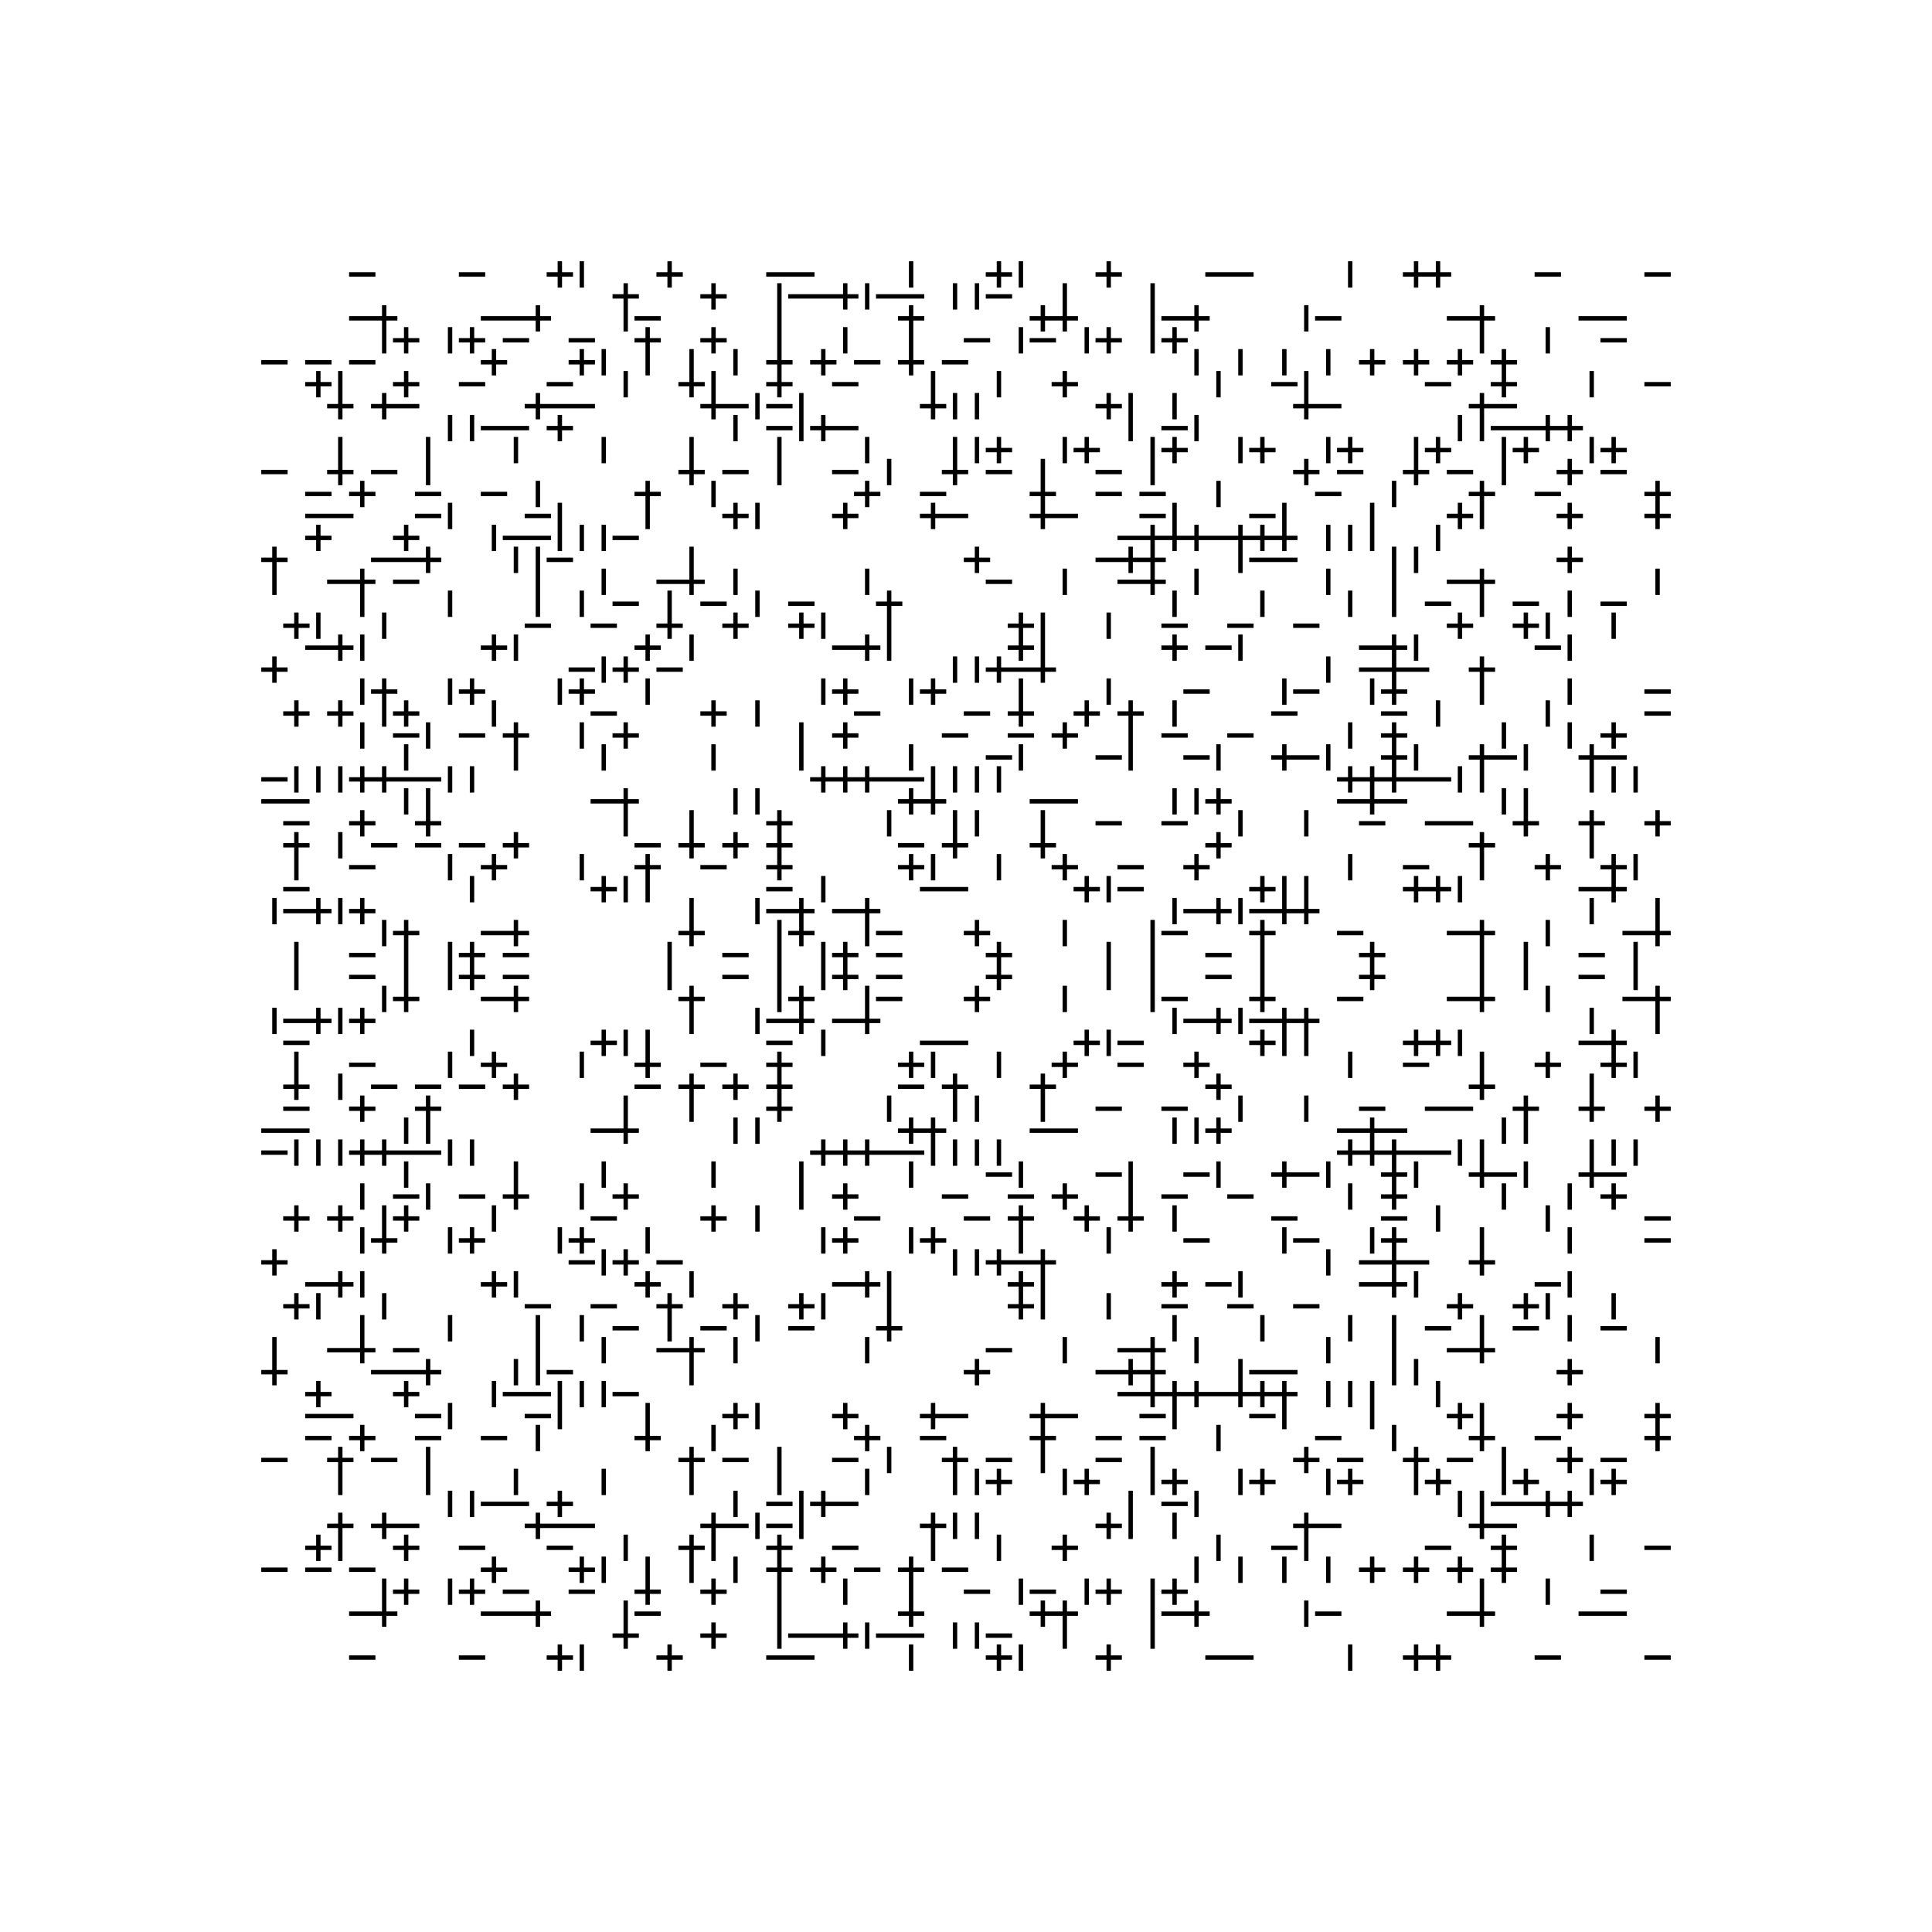 <svg xmlns="http://www.w3.org/2000/svg" width="880" height="880"><path style="fill:#fff;fill-opacity:1" d="M0 0h880v880H0z"/><path style="stroke-width:2;stroke:#000;stroke-opacity:1;stroke-linecap:square" d="M160 125h10M210 125h10M250 125h10M255 120v10M265 120v10M300 125h10M305 120v10M350 125h10M360 125h10M415 120v10M450 125h10M455 120v10M465 120v10M500 125h10M505 120v10M550 125h10M560 125h10M615 120v10M640 125h10M645 120v10M650 125h10M655 120v10M700 125h10M750 125h10M280 135h10M285 130v10M320 135h10M325 130v10M355 130v10M360 135h10M370 135h10M380 135h10M385 130v10M395 130v10M400 135h10M410 135h10M435 130v10M445 130v10M450 135h10M485 130v10M525 130v10M160 145h10M170 145h10M175 140v10M220 145h10M230 145h10M240 145h10M245 140v10M285 140v10M290 145h10M355 140v10M410 145h10M415 140v10M470 145h10M475 140v10M480 145h10M485 140v10M525 140v10M530 145h10M540 145h10M545 140v10M595 140v10M600 145h10M660 145h10M670 145h10M675 140v10M720 145h10M730 145h10M175 150v10M180 155h10M185 150v10M205 150v10M210 155h10M215 150v10M230 155h10M260 155h10M290 155h10M295 150v10M320 155h10M325 150v10M355 150v10M385 150v10M415 150v10M440 155h10M465 150v10M470 155h10M495 150v10M500 155h10M505 150v10M525 150v10M530 155h10M535 150v10M675 150v10M705 150v10M730 155h10M120 165h10M140 165h10M160 165h10M220 165h10M225 160v10M260 165h10M265 160v10M275 160v10M295 160v10M315 160v10M335 160v10M350 165h10M355 160v10M370 165h10M375 160v10M390 165h10M410 165h10M415 160v10M430 165h10M545 160v10M565 160v10M585 160v10M605 160v10M620 165h10M625 160v10M640 165h10M645 160v10M660 165h10M665 160v10M680 165h10M685 160v10M140 175h10M145 170v10M155 170v10M180 175h10M185 170v10M210 175h10M250 175h10M285 170v10M310 175h10M315 170v10M325 170v10M350 175h10M355 170v10M380 175h10M425 170v10M455 170v10M480 175h10M485 170v10M555 170v10M580 175h10M595 170v10M650 175h10M680 175h10M685 170v10M725 170v10M750 175h10M150 185h10M155 180v10M170 185h10M175 180v10M180 185h10M240 185h10M245 180v10M250 185h10M260 185h10M320 185h10M325 180v10M330 185h10M345 180v10M350 185h10M365 180v10M420 185h10M425 180v10M435 180v10M445 180v10M500 185h10M505 180v10M515 180v10M535 180v10M590 185h10M595 180v10M600 185h10M670 185h10M675 180v10M680 185h10M205 190v10M215 190v10M220 195h10M230 195h10M250 195h10M255 190v10M335 190v10M350 195h10M365 190v10M370 195h10M375 190v10M380 195h10M515 190v10M530 195h10M545 190v10M665 190v10M675 190v10M680 195h10M690 195h10M700 195h10M705 190v10M710 195h10M715 190v10M155 200v10M195 200v10M235 200v10M275 200v10M315 200v10M355 200v10M395 200v10M435 200v10M445 200v10M450 205h10M455 200v10M485 200v10M490 205h10M495 200v10M525 200v10M530 205h10M535 200v10M565 200v10M570 205h10M575 200v10M605 200v10M610 205h10M615 200v10M645 200v10M650 205h10M655 200v10M685 200v10M690 205h10M695 200v10M725 200v10M730 205h10M735 200v10M120 215h10M150 215h10M155 210v10M170 215h10M195 210v10M310 215h10M315 210v10M330 215h10M355 210v10M380 215h10M405 210v10M430 215h10M435 210v10M450 215h10M475 210v10M500 215h10M525 210v10M590 215h10M595 210v10M610 215h10M640 215h10M645 210v10M660 215h10M685 210v10M710 215h10M715 210v10M730 215h10M140 225h10M160 225h10M165 220v10M190 225h10M220 225h10M245 220v10M290 225h10M295 220v10M325 220v10M390 225h10M395 220v10M420 225h10M470 225h10M475 220v10M500 225h10M520 225h10M555 220v10M600 225h10M635 220v10M670 225h10M675 220v10M700 225h10M750 225h10M755 220v10M140 235h10M150 235h10M190 235h10M205 230v10M240 235h10M255 230v10M295 230v10M330 235h10M335 230v10M345 230v10M380 235h10M385 230v10M420 235h10M425 230v10M430 235h10M470 235h10M475 230v10M480 235h10M520 235h10M535 230v10M570 235h10M585 230v10M625 230v10M660 235h10M665 230v10M675 230v10M710 235h10M715 230v10M750 235h10M755 230v10M140 245h10M145 240v10M180 245h10M185 240v10M225 240v10M230 245h10M240 245h10M255 240v10M265 240v10M275 240v10M280 245h10M510 245h10M520 245h10M525 240v10M530 245h10M535 240v10M540 245h10M545 240v10M550 245h10M560 245h10M565 240v10M570 245h10M575 240v10M580 245h10M585 240v10M605 240v10M615 240v10M625 240v10M655 240v10M120 255h10M125 250v10M170 255h10M180 255h10M190 255h10M195 250v10M235 250v10M245 250v10M250 255h10M315 250v10M440 255h10M445 250v10M500 255h10M510 255h10M515 250v10M520 255h10M525 250v10M565 250v10M570 255h10M580 255h10M635 250v10M645 250v10M710 255h10M715 250v10M125 260v10M150 265h10M160 265h10M165 260v10M180 265h10M245 260v10M275 260v10M300 265h10M310 265h10M315 260v10M335 260v10M395 260v10M450 265h10M485 260v10M510 265h10M520 265h10M525 260v10M545 260v10M605 260v10M635 260v10M660 265h10M670 265h10M675 260v10M755 260v10M165 270v10M205 270v10M245 270v10M265 270v10M280 275h10M305 270v10M320 275h10M345 270v10M360 275h10M400 275h10M405 270v10M535 270v10M575 270v10M615 270v10M635 270v10M650 275h10M675 270v10M690 275h10M715 270v10M730 275h10M130 285h10M135 280v10M145 280v10M175 280v10M240 285h10M270 285h10M300 285h10M305 280v10M330 285h10M335 280v10M360 285h10M365 280v10M375 280v10M405 280v10M460 285h10M465 280v10M475 280v10M505 280v10M530 285h10M560 285h10M590 285h10M660 285h10M665 280v10M690 285h10M695 280v10M705 280v10M735 280v10M140 295h10M150 295h10M155 290v10M165 290v10M220 295h10M225 290v10M235 290v10M290 295h10M295 290v10M315 290v10M380 295h10M390 295h10M395 290v10M405 290v10M460 295h10M465 290v10M475 290v10M530 295h10M535 290v10M550 295h10M565 290v10M620 295h10M630 295h10M635 290v10M645 290v10M700 295h10M715 290v10M120 305h10M125 300v10M260 305h10M275 300v10M280 305h10M285 300v10M300 305h10M435 300v10M445 300v10M450 305h10M455 300v10M460 305h10M470 305h10M475 300v10M605 300v10M620 305h10M630 305h10M635 300v10M640 305h10M670 305h10M675 300v10M165 310v10M170 315h10M175 310v10M205 310v10M210 315h10M215 310v10M255 310v10M260 315h10M265 310v10M295 310v10M375 310v10M380 315h10M385 310v10M415 310v10M420 315h10M425 310v10M465 310v10M505 310v10M540 315h10M585 310v10M590 315h10M625 310v10M630 315h10M635 310v10M675 310v10M715 310v10M750 315h10M130 325h10M135 320v10M150 325h10M155 320v10M175 320v10M180 325h10M185 320v10M225 320v10M270 325h10M320 325h10M325 320v10M345 320v10M390 325h10M440 325h10M460 325h10M465 320v10M490 325h10M495 320v10M510 325h10M515 320v10M535 320v10M580 325h10M630 325h10M655 320v10M705 320v10M750 325h10M165 330v10M180 335h10M195 330v10M210 335h10M230 335h10M235 330v10M265 330v10M280 335h10M285 330v10M365 330v10M380 335h10M385 330v10M430 335h10M460 335h10M480 335h10M485 330v10M515 330v10M530 335h10M560 335h10M615 330v10M630 335h10M635 330v10M685 330v10M715 330v10M730 335h10M735 330v10M185 340v10M235 340v10M275 340v10M325 340v10M365 340v10M415 340v10M450 345h10M465 340v10M500 345h10M515 340v10M540 345h10M555 340v10M580 345h10M585 340v10M590 345h10M605 340v10M630 345h10M635 340v10M645 340v10M670 345h10M675 340v10M680 345h10M695 340v10M720 345h10M725 340v10M730 345h10M120 355h10M135 350v10M145 350v10M155 350v10M160 355h10M165 350v10M170 355h10M175 350v10M180 355h10M190 355h10M205 350v10M215 350v10M370 355h10M375 350v10M380 355h10M385 350v10M390 355h10M395 350v10M400 355h10M410 355h10M425 350v10M435 350v10M445 350v10M455 350v10M610 355h10M615 350v10M620 355h10M625 350v10M630 355h10M635 350v10M640 355h10M650 355h10M665 350v10M675 350v10M725 350v10M735 350v10M745 350v10M120 365h10M130 365h10M185 360v10M195 360v10M270 365h10M280 365h10M285 360v10M335 360v10M345 360v10M410 365h10M415 360v10M420 365h10M425 360v10M470 365h10M480 365h10M535 360v10M545 360v10M550 365h10M555 360v10M610 365h10M620 365h10M625 360v10M630 365h10M685 360v10M695 360v10M130 375h10M160 375h10M165 370v10M190 375h10M195 370v10M285 370v10M315 370v10M350 375h10M355 370v10M405 370v10M435 370v10M445 370v10M475 370v10M500 375h10M530 375h10M565 370v10M595 370v10M620 375h10M650 375h10M660 375h10M690 375h10M695 370v10M720 375h10M725 370v10M750 375h10M755 370v10M130 385h10M135 380v10M155 380v10M170 385h10M190 385h10M210 385h10M230 385h10M235 380v10M290 385h10M310 385h10M315 380v10M330 385h10M335 380v10M350 385h10M355 380v10M410 385h10M430 385h10M435 380v10M470 385h10M475 380v10M550 385h10M555 380v10M670 385h10M675 380v10M725 380v10M135 390v10M160 395h10M205 390v10M220 395h10M225 390v10M265 390v10M290 395h10M295 390v10M320 395h10M350 395h10M355 390v10M410 395h10M415 390v10M425 390v10M455 390v10M480 395h10M485 390v10M510 395h10M540 395h10M545 390v10M615 390v10M640 395h10M675 390v10M700 395h10M705 390v10M730 395h10M735 390v10M745 390v10M130 405h10M215 400v10M270 405h10M275 400v10M285 400v10M295 400v10M350 405h10M375 400v10M420 405h10M430 405h10M490 405h10M495 400v10M505 400v10M510 405h10M570 405h10M575 400v10M585 400v10M595 400v10M640 405h10M645 400v10M650 405h10M655 400v10M665 400v10M720 405h10M730 405h10M735 400v10M125 410v10M130 415h10M140 415h10M145 410v10M155 410v10M160 415h10M165 410v10M315 410v10M345 410v10M350 415h10M360 415h10M365 410v10M380 415h10M390 415h10M395 410v10M535 410v10M540 415h10M550 415h10M555 410v10M565 410v10M570 415h10M580 415h10M585 410v10M590 415h10M595 410v10M725 410v10M755 410v10M175 420v10M180 425h10M185 420v10M220 425h10M230 425h10M235 420v10M310 425h10M315 420v10M355 420v10M360 425h10M365 420v10M395 420v10M400 425h10M440 425h10M445 420v10M485 420v10M525 420v10M530 425h10M570 425h10M575 420v10M610 425h10M660 425h10M670 425h10M675 420v10M705 420v10M740 425h10M750 425h10M755 420v10M135 430v10M160 435h10M185 430v10M205 430v10M210 435h10M215 430v10M230 435h10M305 430v10M330 435h10M355 430v10M375 430v10M380 435h10M385 430v10M400 435h10M450 435h10M455 430v10M505 430v10M525 430v10M550 435h10M575 430v10M620 435h10M625 430v10M675 430v10M695 430v10M720 435h10M745 430v10M135 440v10M160 445h10M185 440v10M205 440v10M210 445h10M215 440v10M230 445h10M305 440v10M330 445h10M355 440v10M375 440v10M380 445h10M385 440v10M400 445h10M450 445h10M455 440v10M505 440v10M525 440v10M550 445h10M575 440v10M620 445h10M625 440v10M675 440v10M695 440v10M720 445h10M745 440v10M175 450v10M180 455h10M185 450v10M220 455h10M230 455h10M235 450v10M310 455h10M315 450v10M355 450v10M360 455h10M365 450v10M395 450v10M400 455h10M440 455h10M445 450v10M485 450v10M525 450v10M530 455h10M570 455h10M575 450v10M610 455h10M660 455h10M670 455h10M675 450v10M705 450v10M740 455h10M750 455h10M755 450v10M125 460v10M130 465h10M140 465h10M145 460v10M155 460v10M160 465h10M165 460v10M315 460v10M345 460v10M350 465h10M360 465h10M365 460v10M380 465h10M390 465h10M395 460v10M535 460v10M540 465h10M550 465h10M555 460v10M565 460v10M570 465h10M580 465h10M585 460v10M590 465h10M595 460v10M725 460v10M755 460v10M130 475h10M215 470v10M270 475h10M275 470v10M285 470v10M295 470v10M350 475h10M375 470v10M420 475h10M430 475h10M490 475h10M495 470v10M505 470v10M510 475h10M570 475h10M575 470v10M585 470v10M595 470v10M640 475h10M645 470v10M650 475h10M655 470v10M665 470v10M720 475h10M730 475h10M735 470v10M135 480v10M160 485h10M205 480v10M220 485h10M225 480v10M265 480v10M290 485h10M295 480v10M320 485h10M350 485h10M355 480v10M410 485h10M415 480v10M425 480v10M455 480v10M480 485h10M485 480v10M510 485h10M540 485h10M545 480v10M615 480v10M640 485h10M675 480v10M700 485h10M705 480v10M730 485h10M735 480v10M745 480v10M130 495h10M135 490v10M155 490v10M170 495h10M190 495h10M210 495h10M230 495h10M235 490v10M290 495h10M310 495h10M315 490v10M330 495h10M335 490v10M350 495h10M355 490v10M410 495h10M430 495h10M435 490v10M470 495h10M475 490v10M550 495h10M555 490v10M670 495h10M675 490v10M725 490v10M130 505h10M160 505h10M165 500v10M190 505h10M195 500v10M285 500v10M315 500v10M350 505h10M355 500v10M405 500v10M435 500v10M445 500v10M475 500v10M500 505h10M530 505h10M565 500v10M595 500v10M620 505h10M650 505h10M660 505h10M690 505h10M695 500v10M720 505h10M725 500v10M750 505h10M755 500v10M120 515h10M130 515h10M185 510v10M195 510v10M270 515h10M280 515h10M285 510v10M335 510v10M345 510v10M410 515h10M415 510v10M420 515h10M425 510v10M470 515h10M480 515h10M535 510v10M545 510v10M550 515h10M555 510v10M610 515h10M620 515h10M625 510v10M630 515h10M685 510v10M695 510v10M120 525h10M135 520v10M145 520v10M155 520v10M160 525h10M165 520v10M170 525h10M175 520v10M180 525h10M190 525h10M205 520v10M215 520v10M370 525h10M375 520v10M380 525h10M385 520v10M390 525h10M395 520v10M400 525h10M410 525h10M425 520v10M435 520v10M445 520v10M455 520v10M610 525h10M615 520v10M620 525h10M625 520v10M630 525h10M635 520v10M640 525h10M650 525h10M665 520v10M675 520v10M725 520v10M735 520v10M745 520v10M185 530v10M235 530v10M275 530v10M325 530v10M365 530v10M415 530v10M450 535h10M465 530v10M500 535h10M515 530v10M540 535h10M555 530v10M580 535h10M585 530v10M590 535h10M605 530v10M630 535h10M635 530v10M645 530v10M670 535h10M675 530v10M680 535h10M695 530v10M720 535h10M725 530v10M730 535h10M165 540v10M180 545h10M195 540v10M210 545h10M230 545h10M235 540v10M265 540v10M280 545h10M285 540v10M365 540v10M380 545h10M385 540v10M430 545h10M460 545h10M480 545h10M485 540v10M515 540v10M530 545h10M560 545h10M615 540v10M630 545h10M635 540v10M685 540v10M715 540v10M730 545h10M735 540v10M130 555h10M135 550v10M150 555h10M155 550v10M175 550v10M180 555h10M185 550v10M225 550v10M270 555h10M320 555h10M325 550v10M345 550v10M390 555h10M440 555h10M460 555h10M465 550v10M490 555h10M495 550v10M510 555h10M515 550v10M535 550v10M580 555h10M630 555h10M655 550v10M705 550v10M750 555h10M165 560v10M170 565h10M175 560v10M205 560v10M210 565h10M215 560v10M255 560v10M260 565h10M265 560v10M295 560v10M375 560v10M380 565h10M385 560v10M415 560v10M420 565h10M425 560v10M465 560v10M505 560v10M540 565h10M585 560v10M590 565h10M625 560v10M630 565h10M635 560v10M675 560v10M715 560v10M750 565h10M120 575h10M125 570v10M260 575h10M275 570v10M280 575h10M285 570v10M300 575h10M435 570v10M445 570v10M450 575h10M455 570v10M460 575h10M470 575h10M475 570v10M605 570v10M620 575h10M630 575h10M635 570v10M640 575h10M670 575h10M675 570v10M140 585h10M150 585h10M155 580v10M165 580v10M220 585h10M225 580v10M235 580v10M290 585h10M295 580v10M315 580v10M380 585h10M390 585h10M395 580v10M405 580v10M460 585h10M465 580v10M475 580v10M530 585h10M535 580v10M550 585h10M565 580v10M620 585h10M630 585h10M635 580v10M645 580v10M700 585h10M715 580v10M130 595h10M135 590v10M145 590v10M175 590v10M240 595h10M270 595h10M300 595h10M305 590v10M330 595h10M335 590v10M360 595h10M365 590v10M375 590v10M405 590v10M460 595h10M465 590v10M475 590v10M505 590v10M530 595h10M560 595h10M590 595h10M660 595h10M665 590v10M690 595h10M695 590v10M705 590v10M735 590v10M165 600v10M205 600v10M245 600v10M265 600v10M280 605h10M305 600v10M320 605h10M345 600v10M360 605h10M400 605h10M405 600v10M535 600v10M575 600v10M615 600v10M635 600v10M650 605h10M675 600v10M690 605h10M715 600v10M730 605h10M125 610v10M150 615h10M160 615h10M165 610v10M180 615h10M245 610v10M275 610v10M300 615h10M310 615h10M315 610v10M335 610v10M395 610v10M450 615h10M485 610v10M510 615h10M520 615h10M525 610v10M545 610v10M605 610v10M635 610v10M660 615h10M670 615h10M675 610v10M755 610v10M120 625h10M125 620v10M170 625h10M180 625h10M190 625h10M195 620v10M235 620v10M245 620v10M250 625h10M315 620v10M440 625h10M445 620v10M500 625h10M510 625h10M515 620v10M520 625h10M525 620v10M565 620v10M570 625h10M580 625h10M635 620v10M645 620v10M710 625h10M715 620v10M140 635h10M145 630v10M180 635h10M185 630v10M225 630v10M230 635h10M240 635h10M255 630v10M265 630v10M275 630v10M280 635h10M510 635h10M520 635h10M525 630v10M530 635h10M535 630v10M540 635h10M545 630v10M550 635h10M560 635h10M565 630v10M570 635h10M575 630v10M580 635h10M585 630v10M605 630v10M615 630v10M625 630v10M655 630v10M140 645h10M150 645h10M190 645h10M205 640v10M240 645h10M255 640v10M295 640v10M330 645h10M335 640v10M345 640v10M380 645h10M385 640v10M420 645h10M425 640v10M430 645h10M470 645h10M475 640v10M480 645h10M520 645h10M535 640v10M570 645h10M585 640v10M625 640v10M660 645h10M665 640v10M675 640v10M710 645h10M715 640v10M750 645h10M755 640v10M140 655h10M160 655h10M165 650v10M190 655h10M220 655h10M245 650v10M290 655h10M295 650v10M325 650v10M390 655h10M395 650v10M420 655h10M470 655h10M475 650v10M500 655h10M520 655h10M555 650v10M600 655h10M635 650v10M670 655h10M675 650v10M700 655h10M750 655h10M755 650v10M120 665h10M150 665h10M155 660v10M170 665h10M195 660v10M310 665h10M315 660v10M330 665h10M355 660v10M380 665h10M405 660v10M430 665h10M435 660v10M450 665h10M475 660v10M500 665h10M525 660v10M590 665h10M595 660v10M610 665h10M640 665h10M645 660v10M660 665h10M685 660v10M710 665h10M715 660v10M730 665h10M155 670v10M195 670v10M235 670v10M275 670v10M315 670v10M355 670v10M395 670v10M435 670v10M445 670v10M450 675h10M455 670v10M485 670v10M490 675h10M495 670v10M525 670v10M530 675h10M535 670v10M565 670v10M570 675h10M575 670v10M605 670v10M610 675h10M615 670v10M645 670v10M650 675h10M655 670v10M685 670v10M690 675h10M695 670v10M725 670v10M730 675h10M735 670v10M205 680v10M215 680v10M220 685h10M230 685h10M250 685h10M255 680v10M335 680v10M350 685h10M365 680v10M370 685h10M375 680v10M380 685h10M515 680v10M530 685h10M545 680v10M665 680v10M675 680v10M680 685h10M690 685h10M700 685h10M705 680v10M710 685h10M715 680v10M150 695h10M155 690v10M170 695h10M175 690v10M180 695h10M240 695h10M245 690v10M250 695h10M260 695h10M320 695h10M325 690v10M330 695h10M345 690v10M350 695h10M365 690v10M420 695h10M425 690v10M435 690v10M445 690v10M500 695h10M505 690v10M515 690v10M535 690v10M590 695h10M595 690v10M600 695h10M670 695h10M675 690v10M680 695h10M140 705h10M145 700v10M155 700v10M180 705h10M185 700v10M210 705h10M250 705h10M285 700v10M310 705h10M315 700v10M325 700v10M350 705h10M355 700v10M380 705h10M425 700v10M455 700v10M480 705h10M485 700v10M555 700v10M580 705h10M595 700v10M650 705h10M680 705h10M685 700v10M725 700v10M750 705h10M120 715h10M140 715h10M160 715h10M220 715h10M225 710v10M260 715h10M265 710v10M275 710v10M295 710v10M315 710v10M335 710v10M350 715h10M355 710v10M370 715h10M375 710v10M390 715h10M410 715h10M415 710v10M430 715h10M545 710v10M565 710v10M585 710v10M605 710v10M620 715h10M625 710v10M640 715h10M645 710v10M660 715h10M665 710v10M680 715h10M685 710v10M175 720v10M180 725h10M185 720v10M205 720v10M210 725h10M215 720v10M230 725h10M260 725h10M290 725h10M295 720v10M320 725h10M325 720v10M355 720v10M385 720v10M415 720v10M440 725h10M465 720v10M470 725h10M495 720v10M500 725h10M505 720v10M525 720v10M530 725h10M535 720v10M675 720v10M705 720v10M730 725h10M160 735h10M170 735h10M175 730v10M220 735h10M230 735h10M240 735h10M245 730v10M285 730v10M290 735h10M355 730v10M410 735h10M415 730v10M470 735h10M475 730v10M480 735h10M485 730v10M525 730v10M530 735h10M540 735h10M545 730v10M595 730v10M600 735h10M660 735h10M670 735h10M675 730v10M720 735h10M730 735h10M280 745h10M285 740v10M320 745h10M325 740v10M355 740v10M360 745h10M370 745h10M380 745h10M385 740v10M395 740v10M400 745h10M410 745h10M435 740v10M445 740v10M450 745h10M485 740v10M525 740v10M160 755h10M210 755h10M250 755h10M255 750v10M265 750v10M300 755h10M305 750v10M350 755h10M360 755h10M415 750v10M450 755h10M455 750v10M465 750v10M500 755h10M505 750v10M550 755h10M560 755h10M615 750v10M640 755h10M645 750v10M650 755h10M655 750v10M700 755h10M750 755h10"/></svg>